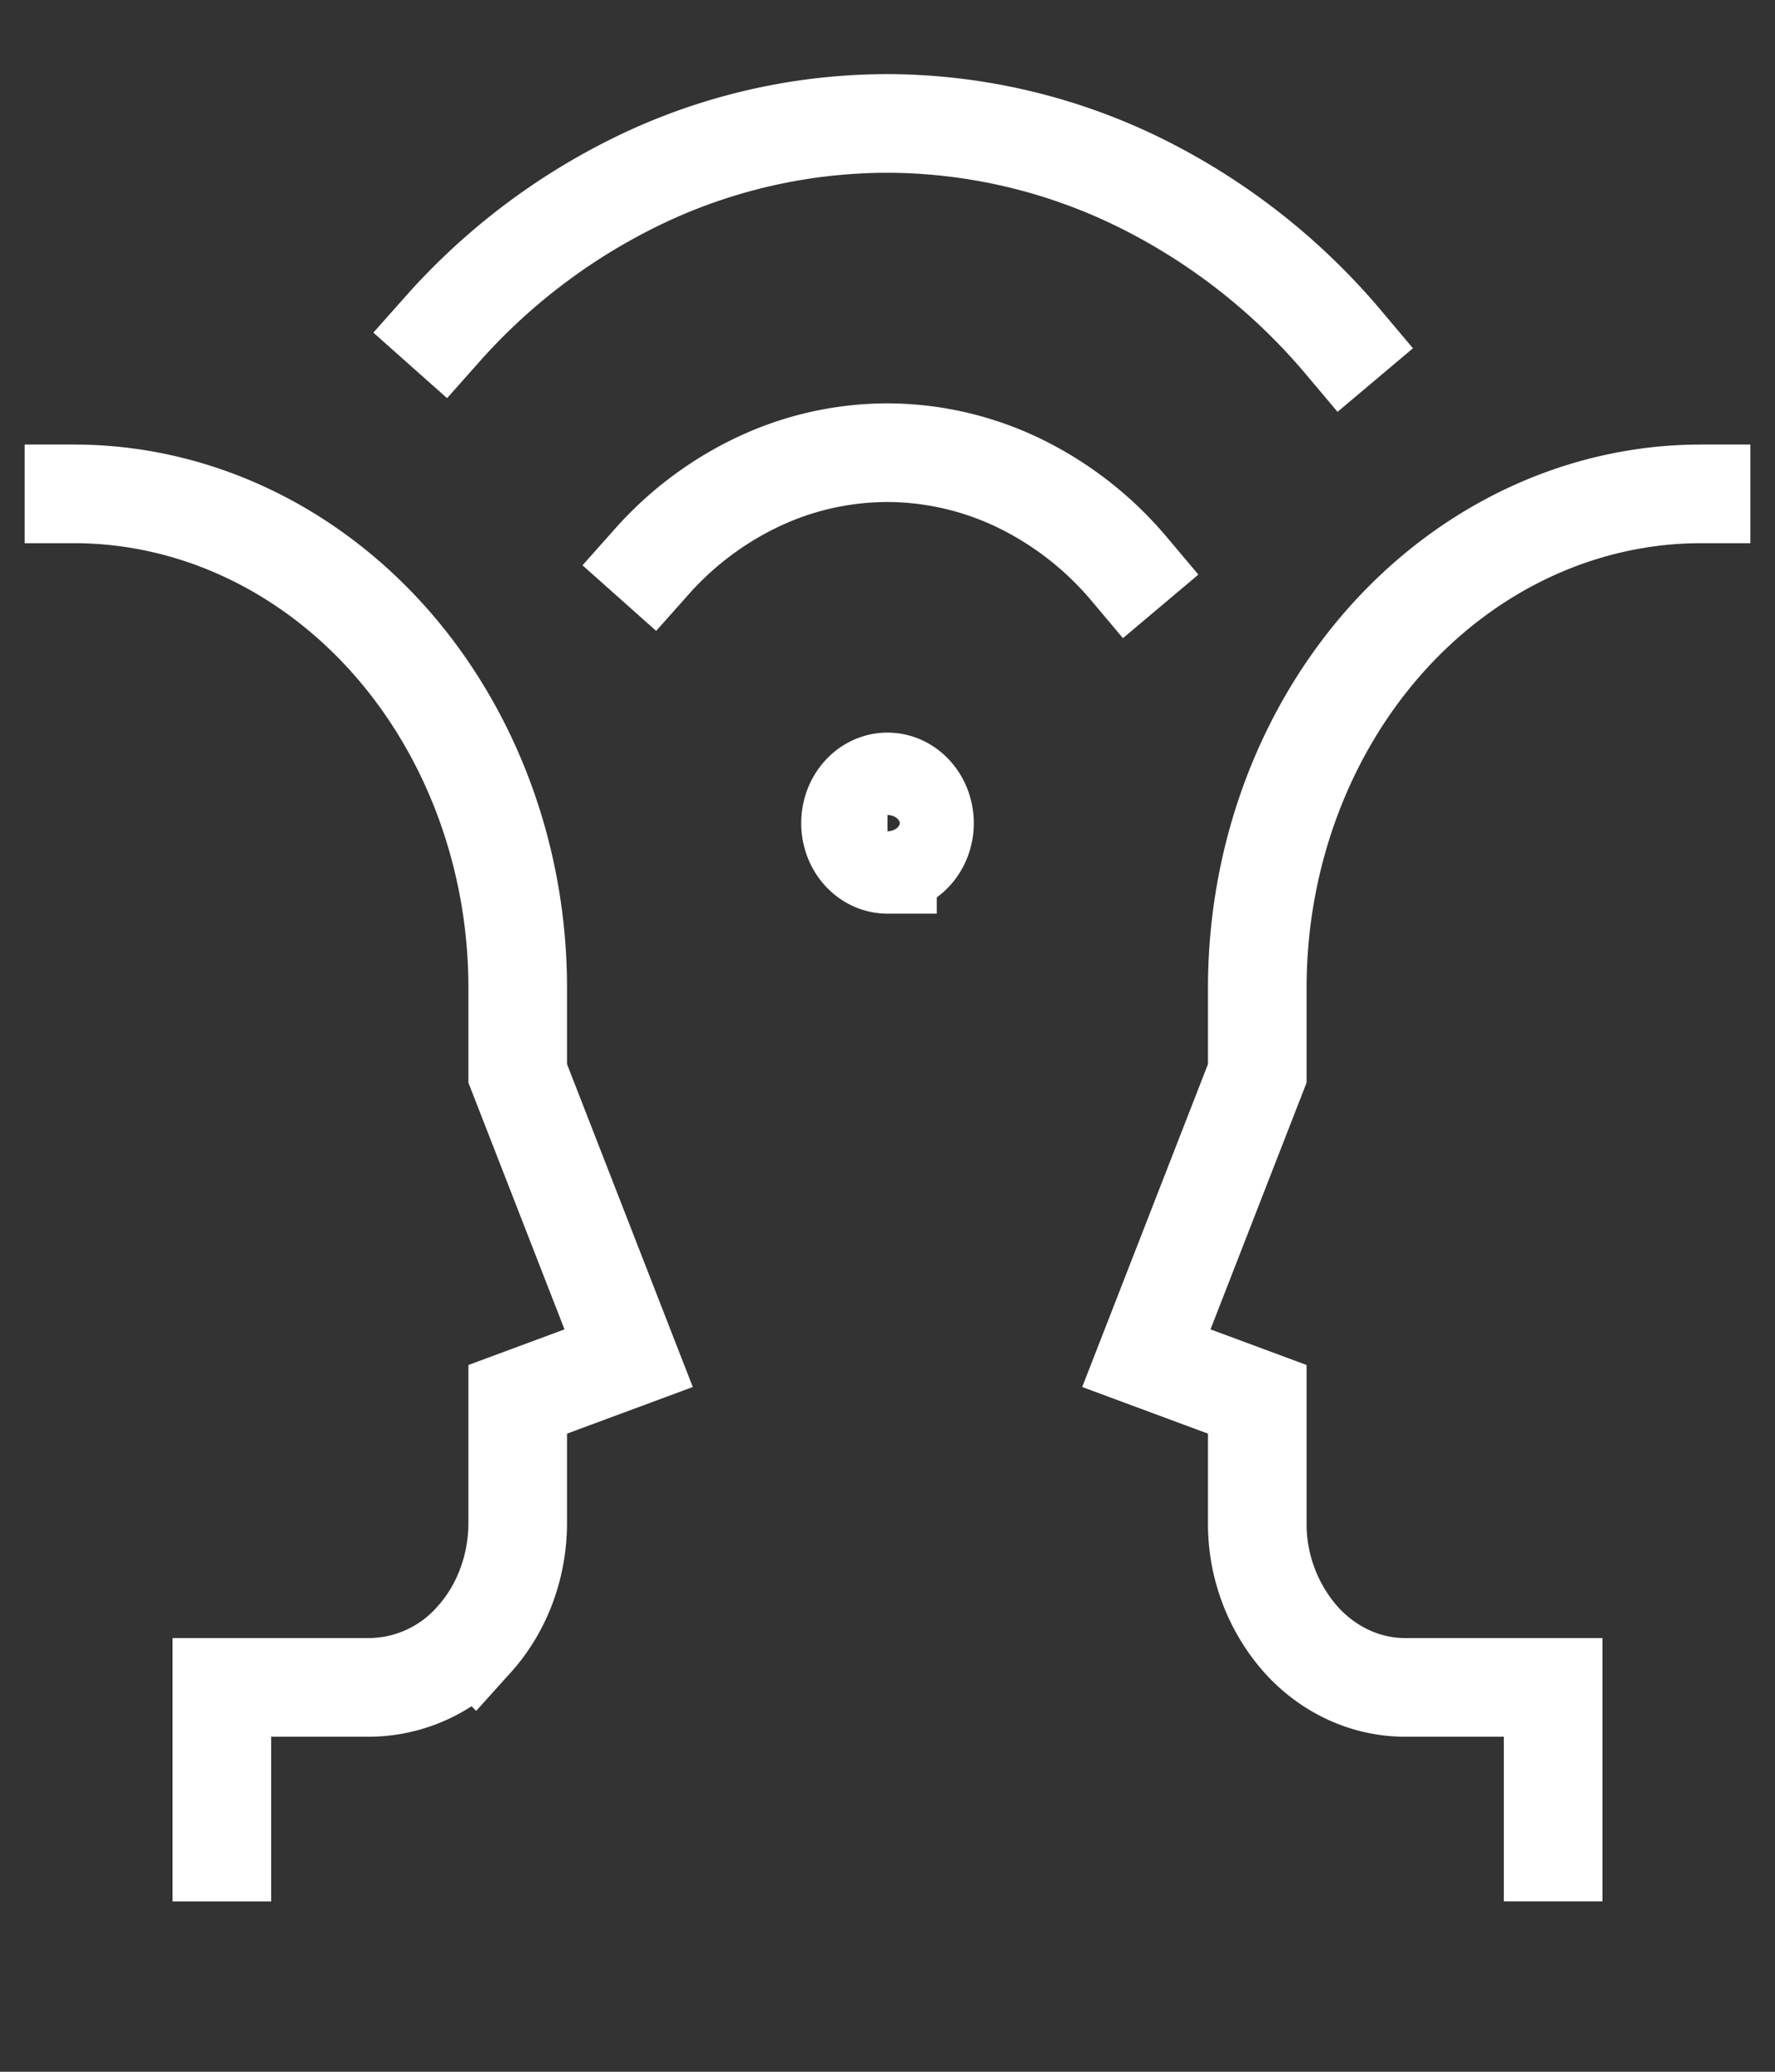 <svg xmlns="http://www.w3.org/2000/svg" width="18" height="21" fill="none" viewBox="0 0 18 21"><rect x="0" y="0" width="18" height="21" fill="#333333" stroke="none"/><path stroke="#fff" stroke-linecap="square" stroke-miterlimit="10" d="M.75 5.006c1.193 0 2.338.528 3.182 1.466.844.94 1.318 2.213 1.318 3.54v.868l1.125 2.887-1.125.417v1.252c0 .442-.158.867-.44 1.18a1.428 1.428 0 0 1-1.06.488h-1.5v1.67M15.75 18.773v-1.669h-1.5c-.398 0-.78-.175-1.06-.488a1.769 1.769 0 0 1-.44-1.18v-1.252l-1.125-.417 1.125-2.887v-.868c0-1.327.474-2.6 1.318-3.54.844-.938 1.989-1.466 3.182-1.466M9 8.76c.207 0 .375-.186.375-.416 0-.23-.168-.418-.375-.418s-.375.187-.375.418c0 .23.168.417.375.417ZM11.448 5.764a3.396 3.396 0 0 0-1.095-.858 3.085 3.085 0 0 0-1.308-.317 3.073 3.073 0 0 0-1.316.276 3.368 3.368 0 0 0-1.116.824M13.624 3.47a6.415 6.415 0 0 0-2.068-1.62 5.827 5.827 0 0 0-2.471-.598 5.804 5.804 0 0 0-2.486.52A6.361 6.361 0 0 0 4.492 3.33"/></svg>